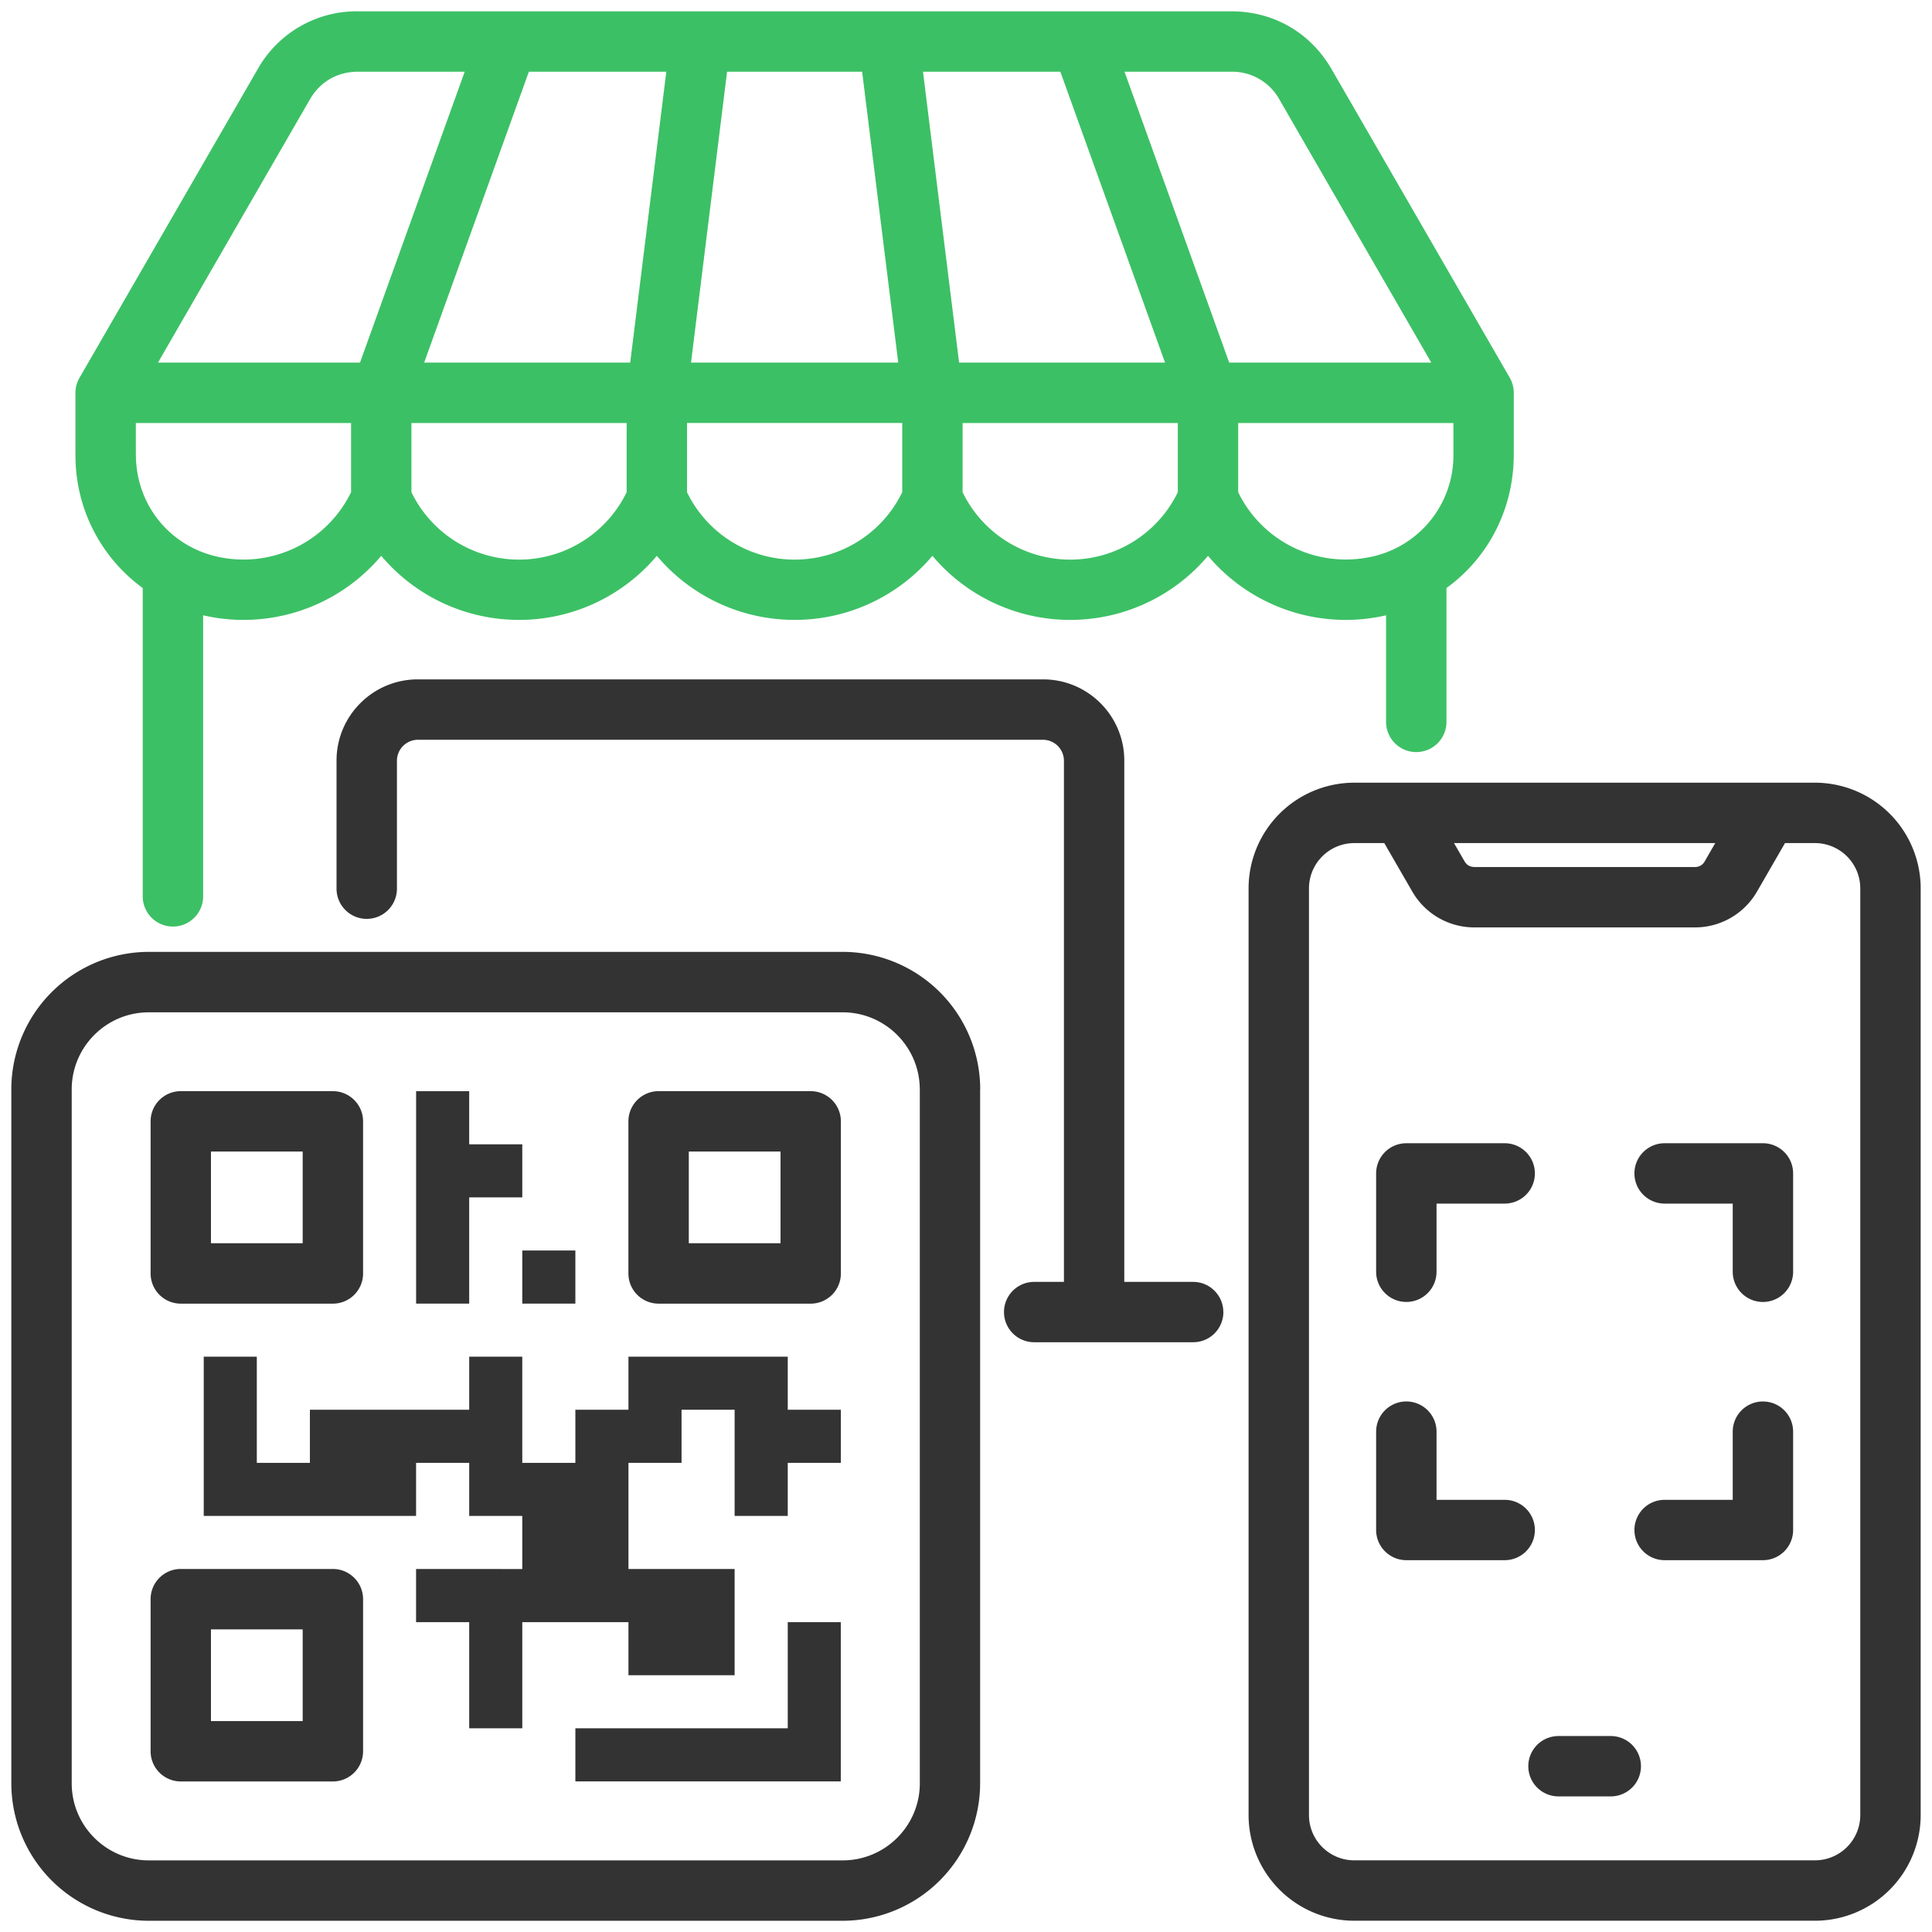 <svg width="42" height="42" fill="none" xmlns="http://www.w3.org/2000/svg"><g clip-path="url(#clip0_4422_351)"><path d="M26.595 28.523a.656.656 0 01-.657.656h-3.456a.656.656 0 110-1.312h.647V16.533a.457.457 0 00-.45-.451H9.08a.457.457 0 00-.451.451v2.786a.656.656 0 01-1.313 0v-2.786c0-.972.792-1.764 1.764-1.764h13.597c.973 0 1.764.792 1.764 1.764v11.334h1.496c.363 0 .657.294.657.656zm15.159-9.21v20.145a2.3 2.3 0 01-2.297 2.297H29.44a2.3 2.3 0 01-2.297-2.297V19.312a2.3 2.3 0 012.297-2.297h10.017a2.3 2.3 0 012.297 2.297zm-10.145-.985l.225.39c.051.089.122.13.224.13h4.78a.238.238 0 00.225-.13l.225-.39h-5.68zm8.832.984a.986.986 0 00-.984-.984h-.653l-.604 1.047a1.555 1.555 0 01-1.361.786h-4.78a1.555 1.555 0 01-1.361-.786l-.605-1.047h-.653a.986.986 0 00-.984.984v20.146c0 .543.442.984.984.984h10.017a.986.986 0 00.984-.984V19.312zM35.017 37.74H33.88a.656.656 0 100 1.312h1.137a.656.656 0 000-1.312zm-13.71-14.057v15.085a2.992 2.992 0 01-2.988 2.988H3.234a2.992 2.992 0 01-2.988-2.988V23.682a2.992 2.992 0 012.988-2.989H18.32a2.992 2.992 0 012.989 2.989zm-1.312 0c0-.924-.752-1.676-1.676-1.676H3.234c-.924 0-1.675.752-1.675 1.676v15.085c0 .924.751 1.675 1.675 1.675H18.32c.924 0 1.676-.751 1.676-1.675V23.682zM3.274 27.684v-3.307c0-.362.293-.656.656-.656h3.306c.363 0 .657.294.657.656v3.307a.656.656 0 01-.657.656H3.93a.656.656 0 01-.656-.656zm1.312-.657H6.58v-1.994H4.586v1.994zm12.539 8.237v2.308h-4.617v1.154h5.77v-3.462h-1.153zm0-5.771h-3.463v1.154h-1.154v1.154h-1.154v-2.308H10.2v1.154H6.737v1.154H5.583v-2.308H4.429v3.462h4.616v-1.154H10.2v1.154h1.154v1.154H9.045v1.155H10.2v2.308h1.154v-2.308h2.308v1.154h2.308v-2.309h-2.308v-2.308h1.154v-1.154h1.154v2.308h1.155v-1.154h1.154v-1.154h-1.154v-1.154zM10.2 26.03h1.154v-1.154H10.2v-1.154H9.046v4.617H10.2V26.03zm1.154 2.309h1.154v-1.154h-1.154v1.154zm6.926-3.962v3.307a.656.656 0 01-.656.656h-3.307a.656.656 0 01-.656-.656v-3.307c0-.362.294-.656.656-.656h3.307c.362 0 .656.294.656.656zm-1.312.656h-1.994v1.994h1.994v-1.994zm-9.075 9.732v3.306a.656.656 0 01-.657.656H3.93a.656.656 0 01-.656-.656v-3.306c0-.363.293-.657.656-.657h3.306c.363 0 .657.294.657.657zm-1.313.656H4.586v1.994H6.58V35.42zm31.745-4.954a.656.656 0 00-.657.656v1.482h-1.481a.656.656 0 100 1.312h2.138a.656.656 0 00.656-.656v-2.138a.656.656 0 00-.656-.656zm0-5.614h-2.138a.656.656 0 000 1.312h1.481v1.482a.656.656 0 001.313 0v-2.138a.656.656 0 00-.656-.656zm-5.614 7.752h-1.482v-1.482a.656.656 0 00-1.313 0v2.138c0 .362.294.656.657.656h2.138a.656.656 0 000-1.312zm-2.138-4.302a.656.656 0 00.656-.656v-1.482h1.482a.656.656 0 100-1.312h-2.138a.656.656 0 00-.657.656v2.138c0 .362.294.656.657.656z" fill="#333"/><path d="M1.64 9.881V8.54c0-.115.031-.228.089-.328L5.598 1.51A2.47 2.47 0 017.786.246h18.976c.927 0 1.725.46 2.189 1.264l3.869 6.7c.058.1.088.213.088.328V9.88c0 1.194-.56 2.25-1.463 2.903v2.91a.656.656 0 01-1.313 0v-2.317a3.866 3.866 0 01-.876.1 3.913 3.913 0 01-2.995-1.393 3.913 3.913 0 01-2.996 1.393 3.913 3.913 0 01-2.995-1.393 3.913 3.913 0 01-2.996 1.393 3.912 3.912 0 01-2.995-1.393 3.913 3.913 0 01-2.996 1.393 3.913 3.913 0 01-2.995-1.393 3.912 3.912 0 01-3.872 1.293v6.11a.656.656 0 01-1.313 0v-6.703A3.552 3.552 0 011.641 9.88zm23.964-.685h-4.678V10.7a2.6 2.6 0 004.679 0V9.197zm5.991 0h-4.678V10.7a2.6 2.6 0 002.832 1.416 2.252 2.252 0 001.847-2.236v-.685zm-7.149-7.637l2.276 6.324h4.393l-3.3-5.717a1.173 1.173 0 00-1.053-.607h-2.316zm-4.381 0l.785 6.324h4.477l-2.276-6.324h-2.986zm-5.043 6.324h4.505l-.785-6.324h-2.936l-.784 6.324zm-.087 2.817a2.6 2.6 0 004.679 0V9.195h-4.679V10.7zm-1.312-1.504H8.944V10.7a2.6 2.6 0 004.679 0V9.196zm-2.126-7.637L9.221 7.883H13.7l.785-6.324h-2.987zM3.434 7.883h4.392l2.276-6.324H7.786c-.452 0-.826.215-1.052.607l-3.3 5.717zm-.48 1.998c0 1.107.758 2.027 1.845 2.236A2.6 2.6 0 007.632 10.7V9.196H2.953v.685z" fill="#3CC065"/></g><defs><clipPath id="clip0_4422_351"><path fill="#fff" d="M0 0h42v42H0z"/></clipPath></defs></svg>